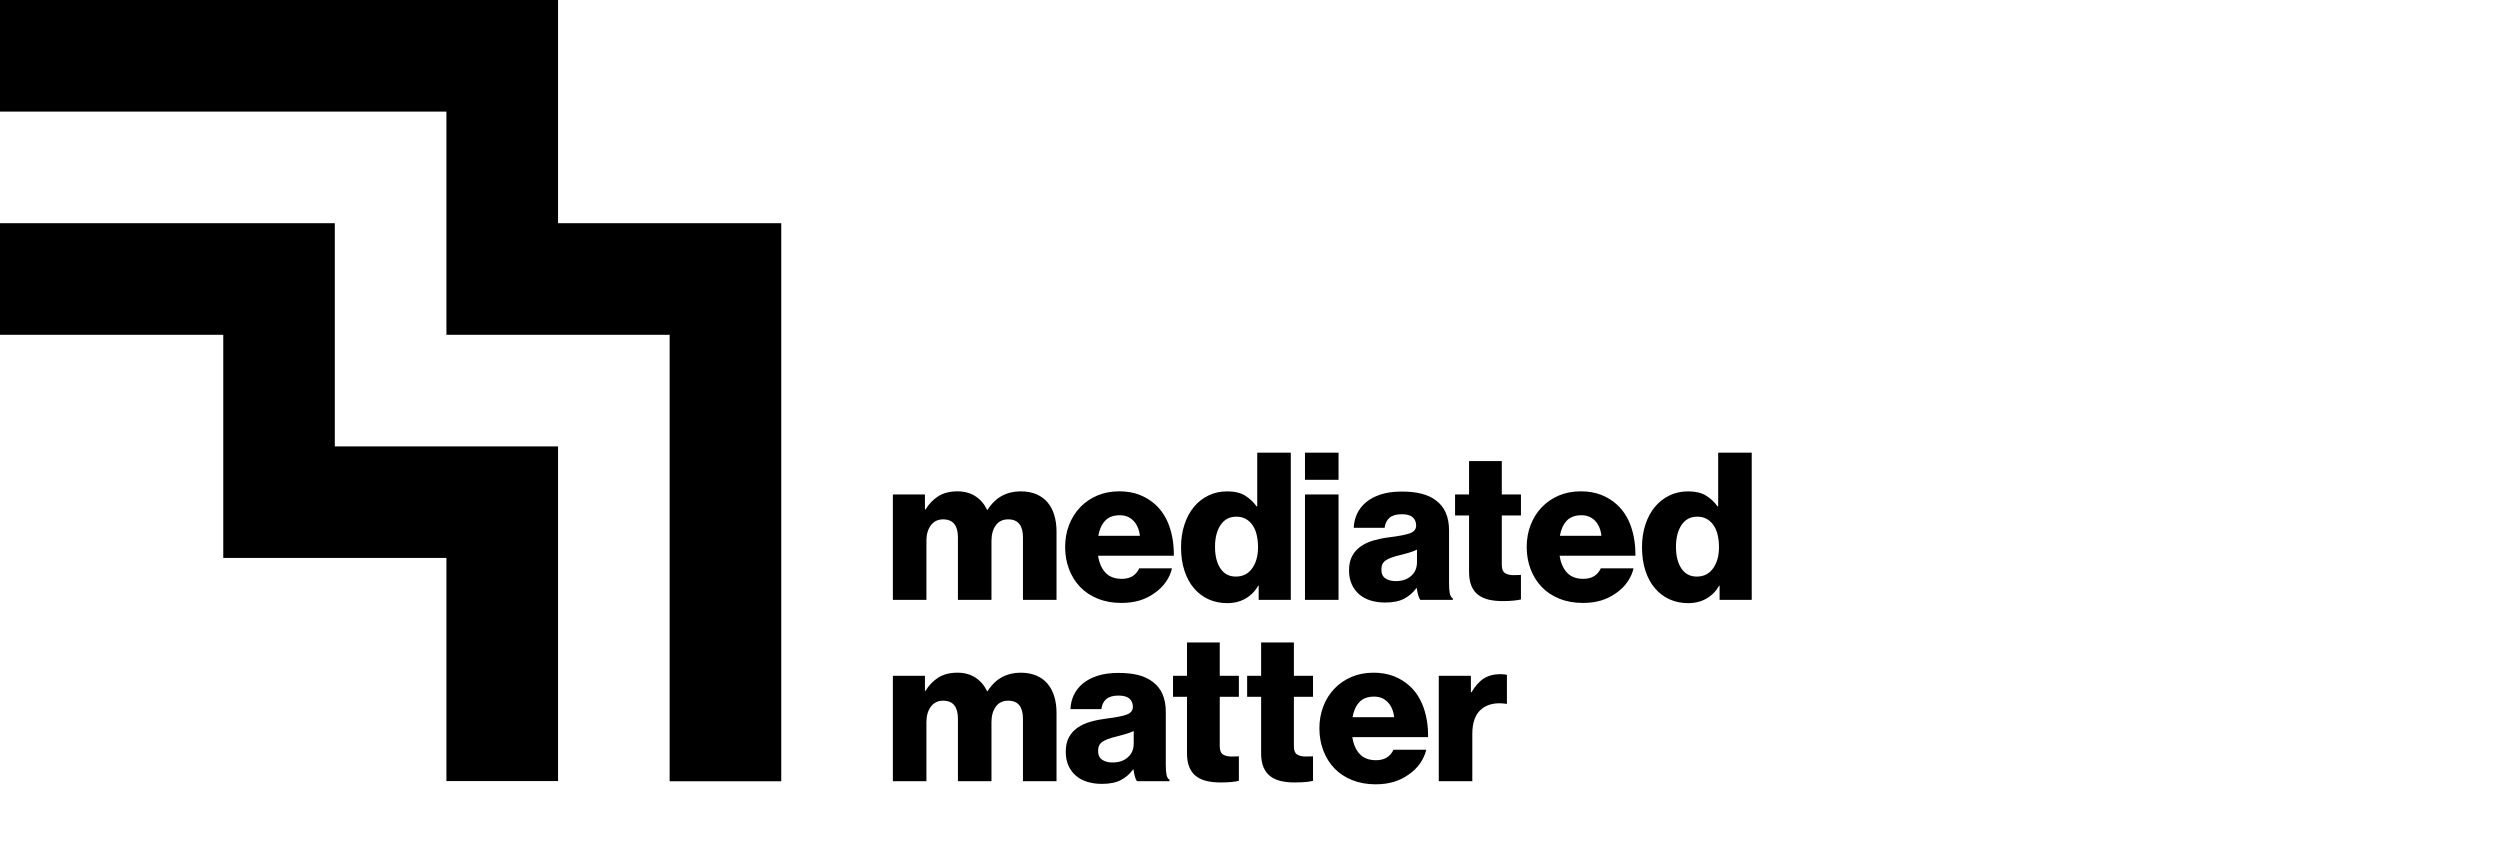 <svg xmlns="http://www.w3.org/2000/svg" viewBox="0 0 160 55" x="0px" y="0px" width="160" height="55" enable-background="new 0 0 160 55" xmlns:xml="http://www.w3.org/XML/1998/namespace" xml:space="preserve" xmlns:xlink="http://www.w3.org/1999/xlink" version="1.1">
        <path d="M 92.083 43.251 h 2.054 v 1.055 h 0.04 c 0.237 -0.405 0.501 -0.7 0.79 -0.884 c 0.289 -0.183 0.642 -0.276 1.055 -0.276 c 0.201 0 0.341 0.018 0.421 0.053 v 1.844 h -0.052 c -0.66 -0.096 -1.184 0.016 -1.574 0.336 c -0.392 0.321 -0.589 0.85 -0.589 1.588 v 3.03 h -2.146 V 43.251 Z M 89.225 45.9 c -0.044 -0.404 -0.181 -0.724 -0.41 -0.962 c -0.227 -0.237 -0.518 -0.355 -0.869 -0.355 c -0.412 0 -0.73 0.118 -0.949 0.355 c -0.22 0.238 -0.364 0.558 -0.434 0.962 H 89.225 Z M 88.038 50.196 c -0.554 0 -1.054 -0.092 -1.502 -0.271 c -0.448 -0.18 -0.826 -0.43 -1.133 -0.751 c -0.308 -0.321 -0.545 -0.701 -0.711 -1.14 c -0.166 -0.438 -0.251 -0.913 -0.251 -1.423 c 0 -0.5 0.084 -0.968 0.251 -1.404 c 0.166 -0.434 0.403 -0.812 0.711 -1.133 c 0.307 -0.321 0.671 -0.571 1.094 -0.751 c 0.42 -0.18 0.891 -0.271 1.409 -0.271 c 0.483 0 0.916 0.076 1.297 0.224 c 0.383 0.15 0.719 0.356 1.009 0.621 c 0.404 0.368 0.704 0.836 0.902 1.404 c 0.197 0.565 0.292 1.19 0.283 1.876 h -4.849 c 0.07 0.458 0.228 0.817 0.476 1.082 c 0.246 0.262 0.592 0.394 1.04 0.394 c 0.282 0 0.513 -0.058 0.7 -0.177 c 0.183 -0.118 0.323 -0.284 0.421 -0.494 h 2.095 c -0.071 0.307 -0.203 0.599 -0.396 0.876 c -0.194 0.277 -0.439 0.516 -0.738 0.719 c -0.281 0.202 -0.594 0.355 -0.943 0.461 C 88.857 50.142 88.469 50.196 88.038 50.196 M 82.861 50.077 c -0.317 0 -0.604 -0.029 -0.864 -0.085 c -0.258 -0.058 -0.484 -0.156 -0.677 -0.296 c -0.194 -0.141 -0.342 -0.332 -0.448 -0.573 c -0.106 -0.242 -0.16 -0.543 -0.16 -0.903 v -3.623 h -0.895 v -1.344 h 0.895 v -2.134 h 2.097 v 2.134 h 1.224 v 1.344 h -1.224 v 3.162 c 0 0.263 0.067 0.439 0.203 0.527 c 0.137 0.087 0.32 0.131 0.548 0.131 c 0.096 0 0.189 -0.002 0.277 -0.006 c 0.085 -0.003 0.153 -0.006 0.196 -0.006 v 1.568 c -0.097 0.027 -0.244 0.051 -0.441 0.073 C 83.394 50.065 83.151 50.077 82.861 50.077 M 78.117 50.077 c -0.317 0 -0.605 -0.029 -0.864 -0.085 c -0.26 -0.058 -0.485 -0.156 -0.678 -0.296 c -0.193 -0.141 -0.342 -0.332 -0.448 -0.573 c -0.106 -0.242 -0.159 -0.543 -0.159 -0.903 v -3.623 h -0.895 v -1.344 h 0.895 v -2.134 h 2.096 v 2.134 h 1.224 v 1.344 h -1.224 v 3.162 c 0 0.263 0.067 0.439 0.205 0.527 c 0.135 0.087 0.318 0.131 0.545 0.131 c 0.098 0 0.19 -0.002 0.277 -0.006 c 0.089 -0.003 0.154 -0.006 0.197 -0.006 v 1.568 c -0.096 0.027 -0.243 0.051 -0.441 0.073 C 78.651 50.065 78.408 50.077 78.117 50.077 M 71.2 48.799 c 0.403 0 0.732 -0.11 0.981 -0.33 c 0.251 -0.22 0.376 -0.513 0.376 -0.882 v -0.804 c -0.141 0.07 -0.306 0.133 -0.495 0.191 c -0.189 0.057 -0.392 0.111 -0.612 0.164 c -0.414 0.097 -0.711 0.209 -0.897 0.336 c -0.183 0.128 -0.276 0.319 -0.276 0.574 c 0 0.272 0.089 0.464 0.265 0.579 C 70.716 48.742 70.936 48.799 71.2 48.799 M 70.514 50.168 c -0.334 0 -0.643 -0.043 -0.929 -0.131 c -0.286 -0.087 -0.528 -0.22 -0.731 -0.395 c -0.203 -0.176 -0.361 -0.391 -0.475 -0.646 c -0.113 -0.254 -0.171 -0.549 -0.171 -0.882 c 0 -0.37 0.068 -0.679 0.204 -0.93 c 0.137 -0.25 0.323 -0.457 0.561 -0.619 c 0.237 -0.163 0.511 -0.288 0.823 -0.375 c 0.311 -0.089 0.643 -0.154 0.993 -0.198 c 0.634 -0.079 1.077 -0.165 1.332 -0.262 c 0.255 -0.097 0.383 -0.26 0.383 -0.489 c 0 -0.219 -0.074 -0.396 -0.218 -0.527 c -0.147 -0.131 -0.381 -0.197 -0.705 -0.197 c -0.343 0 -0.603 0.075 -0.779 0.224 c -0.176 0.149 -0.282 0.365 -0.316 0.645 h -1.977 c 0.011 -0.316 0.081 -0.614 0.211 -0.896 c 0.132 -0.281 0.322 -0.527 0.573 -0.738 c 0.253 -0.21 0.565 -0.378 0.943 -0.5 c 0.378 -0.123 0.822 -0.185 1.331 -0.185 c 0.509 0 0.94 0.046 1.292 0.139 c 0.351 0.092 0.649 0.231 0.895 0.415 c 0.29 0.21 0.506 0.479 0.646 0.804 c 0.141 0.324 0.211 0.698 0.211 1.119 v 3.4 c 0 0.272 0.015 0.485 0.045 0.639 c 0.031 0.154 0.095 0.261 0.192 0.322 v 0.093 h -2.081 c -0.055 -0.069 -0.098 -0.169 -0.133 -0.298 c -0.034 -0.127 -0.064 -0.277 -0.092 -0.453 h -0.028 c -0.202 0.281 -0.458 0.504 -0.768 0.672 C 71.434 50.085 71.023 50.168 70.514 50.168 M 57.142 43.251 h 2.054 v 0.962 h 0.039 c 0.211 -0.351 0.481 -0.633 0.811 -0.844 c 0.33 -0.21 0.74 -0.317 1.232 -0.317 c 0.449 0 0.832 0.107 1.153 0.317 c 0.321 0.211 0.568 0.501 0.744 0.87 h 0.026 c 0.264 -0.413 0.574 -0.714 0.929 -0.902 c 0.356 -0.19 0.753 -0.285 1.194 -0.285 c 0.377 0 0.711 0.063 1.003 0.186 c 0.288 0.123 0.528 0.295 0.717 0.521 c 0.188 0.223 0.331 0.494 0.428 0.808 c 0.096 0.318 0.145 0.664 0.145 1.042 v 4.388 h -2.148 v -4.006 c 0 -0.369 -0.076 -0.652 -0.23 -0.849 c -0.153 -0.198 -0.392 -0.298 -0.718 -0.298 c -0.342 0 -0.606 0.128 -0.791 0.383 c -0.183 0.255 -0.276 0.584 -0.276 0.989 v 3.781 h -2.147 v -4.006 c 0 -0.369 -0.076 -0.652 -0.23 -0.849 c -0.154 -0.198 -0.394 -0.298 -0.719 -0.298 c -0.334 0 -0.594 0.128 -0.784 0.383 c -0.189 0.255 -0.283 0.584 -0.283 0.989 v 3.781 h -2.147 V 43.251 Z M 108.592 36.901 c 0.448 0 0.797 -0.175 1.047 -0.527 c 0.252 -0.351 0.376 -0.804 0.376 -1.358 c 0 -0.279 -0.029 -0.541 -0.086 -0.784 c -0.058 -0.241 -0.144 -0.447 -0.264 -0.619 c -0.117 -0.171 -0.262 -0.305 -0.433 -0.401 c -0.172 -0.097 -0.376 -0.145 -0.613 -0.145 c -0.43 0 -0.765 0.177 -1.001 0.533 c -0.237 0.355 -0.356 0.819 -0.356 1.39 c 0 0.589 0.117 1.054 0.35 1.396 C 107.843 36.73 108.171 36.901 108.592 36.901 M 108.039 38.601 c -0.43 0 -0.826 -0.082 -1.186 -0.243 c -0.359 -0.163 -0.672 -0.398 -0.934 -0.706 c -0.264 -0.307 -0.469 -0.683 -0.612 -1.125 c -0.145 -0.444 -0.219 -0.947 -0.219 -1.51 c 0 -0.526 0.074 -1.009 0.219 -1.448 c 0.143 -0.438 0.345 -0.815 0.605 -1.126 c 0.259 -0.313 0.57 -0.556 0.93 -0.732 c 0.359 -0.175 0.759 -0.263 1.198 -0.263 c 0.475 0 0.856 0.091 1.145 0.27 c 0.29 0.18 0.538 0.411 0.739 0.692 h 0.039 v -3.44 h 2.148 v 9.421 h -2.057 v -0.909 h -0.025 c -0.203 0.352 -0.472 0.626 -0.811 0.823 C 108.88 38.502 108.488 38.601 108.039 38.601 M 102.491 34.292 c -0.044 -0.403 -0.179 -0.724 -0.406 -0.962 c -0.229 -0.236 -0.52 -0.355 -0.871 -0.355 c -0.414 0 -0.728 0.119 -0.947 0.355 c -0.221 0.238 -0.365 0.559 -0.435 0.962 H 102.491 Z M 101.306 38.588 c -0.554 0 -1.054 -0.091 -1.502 -0.271 c -0.448 -0.179 -0.827 -0.43 -1.133 -0.751 c -0.307 -0.32 -0.546 -0.7 -0.711 -1.139 c -0.169 -0.439 -0.251 -0.914 -0.251 -1.424 c 0 -0.499 0.082 -0.967 0.251 -1.403 c 0.165 -0.434 0.404 -0.813 0.711 -1.134 c 0.306 -0.32 0.672 -0.571 1.092 -0.751 c 0.422 -0.179 0.893 -0.27 1.411 -0.27 c 0.482 0 0.915 0.075 1.297 0.224 c 0.383 0.149 0.718 0.356 1.008 0.62 c 0.403 0.369 0.706 0.836 0.902 1.403 c 0.198 0.566 0.292 1.192 0.285 1.877 h -4.85 c 0.07 0.458 0.228 0.817 0.475 1.082 c 0.246 0.263 0.593 0.395 1.041 0.395 c 0.281 0 0.513 -0.059 0.697 -0.177 c 0.187 -0.119 0.326 -0.285 0.423 -0.495 h 2.094 c -0.068 0.307 -0.202 0.6 -0.396 0.877 c -0.192 0.276 -0.438 0.516 -0.736 0.718 c -0.283 0.203 -0.596 0.355 -0.943 0.462 C 102.125 38.535 101.737 38.588 101.306 38.588 M 96.168 38.47 c -0.317 0 -0.605 -0.029 -0.864 -0.086 c -0.259 -0.058 -0.485 -0.156 -0.678 -0.297 c -0.193 -0.141 -0.343 -0.332 -0.448 -0.574 c -0.106 -0.241 -0.158 -0.541 -0.158 -0.902 v -3.623 h -0.896 v -1.343 h 0.896 v -2.135 h 2.095 v 2.135 h 1.226 v 1.343 h -1.226 v 3.162 c 0 0.264 0.068 0.439 0.204 0.527 c 0.137 0.089 0.318 0.132 0.547 0.132 c 0.096 0 0.189 -0.002 0.277 -0.007 c 0.086 -0.003 0.154 -0.006 0.197 -0.006 v 1.569 c -0.097 0.026 -0.244 0.05 -0.443 0.071 C 96.701 38.458 96.459 38.47 96.168 38.47 M 89.329 37.191 c 0.404 0 0.731 -0.11 0.981 -0.33 c 0.251 -0.219 0.377 -0.513 0.377 -0.882 v -0.803 c -0.142 0.069 -0.306 0.133 -0.494 0.19 c -0.19 0.058 -0.394 0.112 -0.614 0.165 c -0.412 0.097 -0.709 0.208 -0.895 0.336 c -0.186 0.127 -0.276 0.318 -0.276 0.573 c 0 0.272 0.086 0.465 0.263 0.58 C 88.846 37.135 89.066 37.191 89.329 37.191 M 88.644 38.562 c -0.334 0 -0.643 -0.044 -0.928 -0.131 c -0.286 -0.089 -0.53 -0.22 -0.732 -0.396 c -0.202 -0.176 -0.362 -0.391 -0.474 -0.645 c -0.114 -0.255 -0.172 -0.549 -0.172 -0.883 c 0 -0.369 0.067 -0.679 0.204 -0.929 c 0.137 -0.251 0.323 -0.456 0.56 -0.62 c 0.238 -0.162 0.512 -0.287 0.823 -0.375 c 0.312 -0.087 0.644 -0.154 0.995 -0.197 c 0.632 -0.079 1.076 -0.166 1.331 -0.263 c 0.255 -0.096 0.382 -0.259 0.382 -0.489 c 0 -0.219 -0.073 -0.395 -0.218 -0.527 c -0.145 -0.131 -0.38 -0.196 -0.704 -0.196 c -0.343 0 -0.602 0.075 -0.779 0.223 c -0.175 0.149 -0.281 0.366 -0.317 0.646 h -1.975 c 0.01 -0.317 0.079 -0.614 0.211 -0.896 c 0.131 -0.281 0.323 -0.527 0.573 -0.738 c 0.251 -0.21 0.564 -0.379 0.943 -0.5 c 0.376 -0.124 0.82 -0.186 1.33 -0.186 c 0.51 0 0.939 0.047 1.292 0.14 c 0.351 0.092 0.65 0.23 0.896 0.415 c 0.289 0.21 0.505 0.478 0.645 0.803 c 0.141 0.325 0.209 0.698 0.209 1.12 v 3.399 c 0 0.273 0.017 0.485 0.048 0.639 c 0.03 0.154 0.095 0.262 0.192 0.323 v 0.092 h -2.083 c -0.053 -0.07 -0.097 -0.169 -0.131 -0.297 c -0.036 -0.127 -0.066 -0.278 -0.092 -0.454 h -0.028 c -0.202 0.282 -0.459 0.506 -0.77 0.672 C 89.564 38.478 89.153 38.562 88.644 38.562 M 83.519 31.645 h 2.148 v 6.745 h -2.148 V 31.645 Z M 83.519 28.969 h 2.148 v 1.74 h -2.148 V 28.969 Z M 79.091 36.901 c 0.448 0 0.798 -0.175 1.048 -0.527 c 0.251 -0.351 0.375 -0.804 0.375 -1.358 c 0 -0.279 -0.029 -0.541 -0.086 -0.784 c -0.057 -0.241 -0.144 -0.447 -0.263 -0.619 c -0.118 -0.171 -0.262 -0.305 -0.433 -0.401 c -0.173 -0.097 -0.378 -0.145 -0.614 -0.145 c -0.43 0 -0.764 0.177 -1 0.533 c -0.238 0.355 -0.357 0.819 -0.357 1.39 c 0 0.589 0.116 1.054 0.35 1.396 C 78.342 36.73 78.67 36.901 79.091 36.901 M 78.538 38.601 c -0.429 0 -0.826 -0.082 -1.184 -0.243 c -0.362 -0.163 -0.673 -0.398 -0.936 -0.706 c -0.265 -0.307 -0.468 -0.683 -0.612 -1.125 c -0.147 -0.444 -0.219 -0.947 -0.219 -1.51 c 0 -0.526 0.071 -1.009 0.219 -1.448 c 0.144 -0.438 0.346 -0.815 0.605 -1.126 c 0.259 -0.313 0.57 -0.556 0.93 -0.732 c 0.361 -0.175 0.759 -0.263 1.198 -0.263 c 0.476 0 0.857 0.091 1.148 0.27 c 0.288 0.18 0.534 0.411 0.737 0.692 h 0.039 v -3.44 h 2.148 v 9.421 h -2.055 v -0.909 h -0.027 c -0.202 0.352 -0.471 0.626 -0.81 0.823 C 79.379 38.502 78.988 38.601 78.538 38.601 M 72.953 34.292 c -0.046 -0.403 -0.181 -0.724 -0.41 -0.962 c -0.229 -0.236 -0.517 -0.355 -0.869 -0.355 c -0.414 0 -0.73 0.119 -0.949 0.355 c -0.22 0.238 -0.365 0.559 -0.434 0.962 H 72.953 Z M 71.766 38.588 c -0.554 0 -1.055 -0.091 -1.502 -0.271 c -0.448 -0.179 -0.826 -0.43 -1.134 -0.751 c -0.307 -0.32 -0.543 -0.7 -0.711 -1.139 c -0.167 -0.439 -0.251 -0.914 -0.251 -1.424 c 0 -0.499 0.083 -0.967 0.251 -1.403 c 0.169 -0.434 0.404 -0.813 0.711 -1.134 c 0.308 -0.32 0.673 -0.571 1.094 -0.751 c 0.421 -0.179 0.891 -0.27 1.41 -0.27 c 0.482 0 0.915 0.075 1.298 0.224 c 0.381 0.149 0.717 0.356 1.009 0.62 c 0.402 0.369 0.704 0.836 0.901 1.403 c 0.196 0.566 0.291 1.192 0.283 1.877 h -4.849 c 0.07 0.458 0.228 0.817 0.475 1.082 c 0.245 0.263 0.592 0.395 1.041 0.395 c 0.281 0 0.514 -0.059 0.698 -0.177 c 0.185 -0.119 0.325 -0.285 0.422 -0.495 h 2.095 c -0.071 0.307 -0.202 0.6 -0.397 0.877 c -0.192 0.276 -0.437 0.516 -0.737 0.718 c -0.281 0.203 -0.594 0.355 -0.941 0.462 C 72.586 38.535 72.196 38.588 71.766 38.588 M 57.142 31.645 h 2.054 v 0.961 h 0.039 c 0.211 -0.351 0.481 -0.633 0.811 -0.844 c 0.33 -0.21 0.74 -0.316 1.232 -0.316 c 0.449 0 0.832 0.106 1.153 0.316 c 0.321 0.211 0.568 0.501 0.744 0.87 h 0.026 c 0.264 -0.413 0.574 -0.714 0.929 -0.902 c 0.356 -0.19 0.753 -0.284 1.194 -0.284 c 0.377 0 0.711 0.062 1.003 0.185 c 0.288 0.123 0.528 0.296 0.717 0.521 c 0.188 0.224 0.331 0.494 0.428 0.81 c 0.096 0.317 0.145 0.665 0.145 1.041 v 4.388 h -2.148 v -4.005 c 0 -0.369 -0.076 -0.653 -0.23 -0.849 c -0.153 -0.198 -0.392 -0.298 -0.718 -0.298 c -0.342 0 -0.606 0.128 -0.791 0.382 c -0.183 0.255 -0.276 0.584 -0.276 0.989 v 3.781 h -2.147 v -4.005 c 0 -0.369 -0.076 -0.653 -0.23 -0.849 c -0.154 -0.198 -0.394 -0.298 -0.719 -0.298 c -0.334 0 -0.594 0.128 -0.784 0.382 c -0.189 0.255 -0.283 0.584 -0.283 0.989 v 3.781 h -2.147 V 31.645 Z M 35.715 49.987 V 28.57 H 21.428 V 14.285 H 0 v 7.142 l 14.289 0.001 v 14.279 h 14.282 v 14.281 H 35.715 Z M 42.857 49.999 V 21.427 H 28.571 V 7.141 H 0 V 0 h 35.715 v 14.285 H 50 v 35.714 H 42.857 Z"></path>
    </svg>